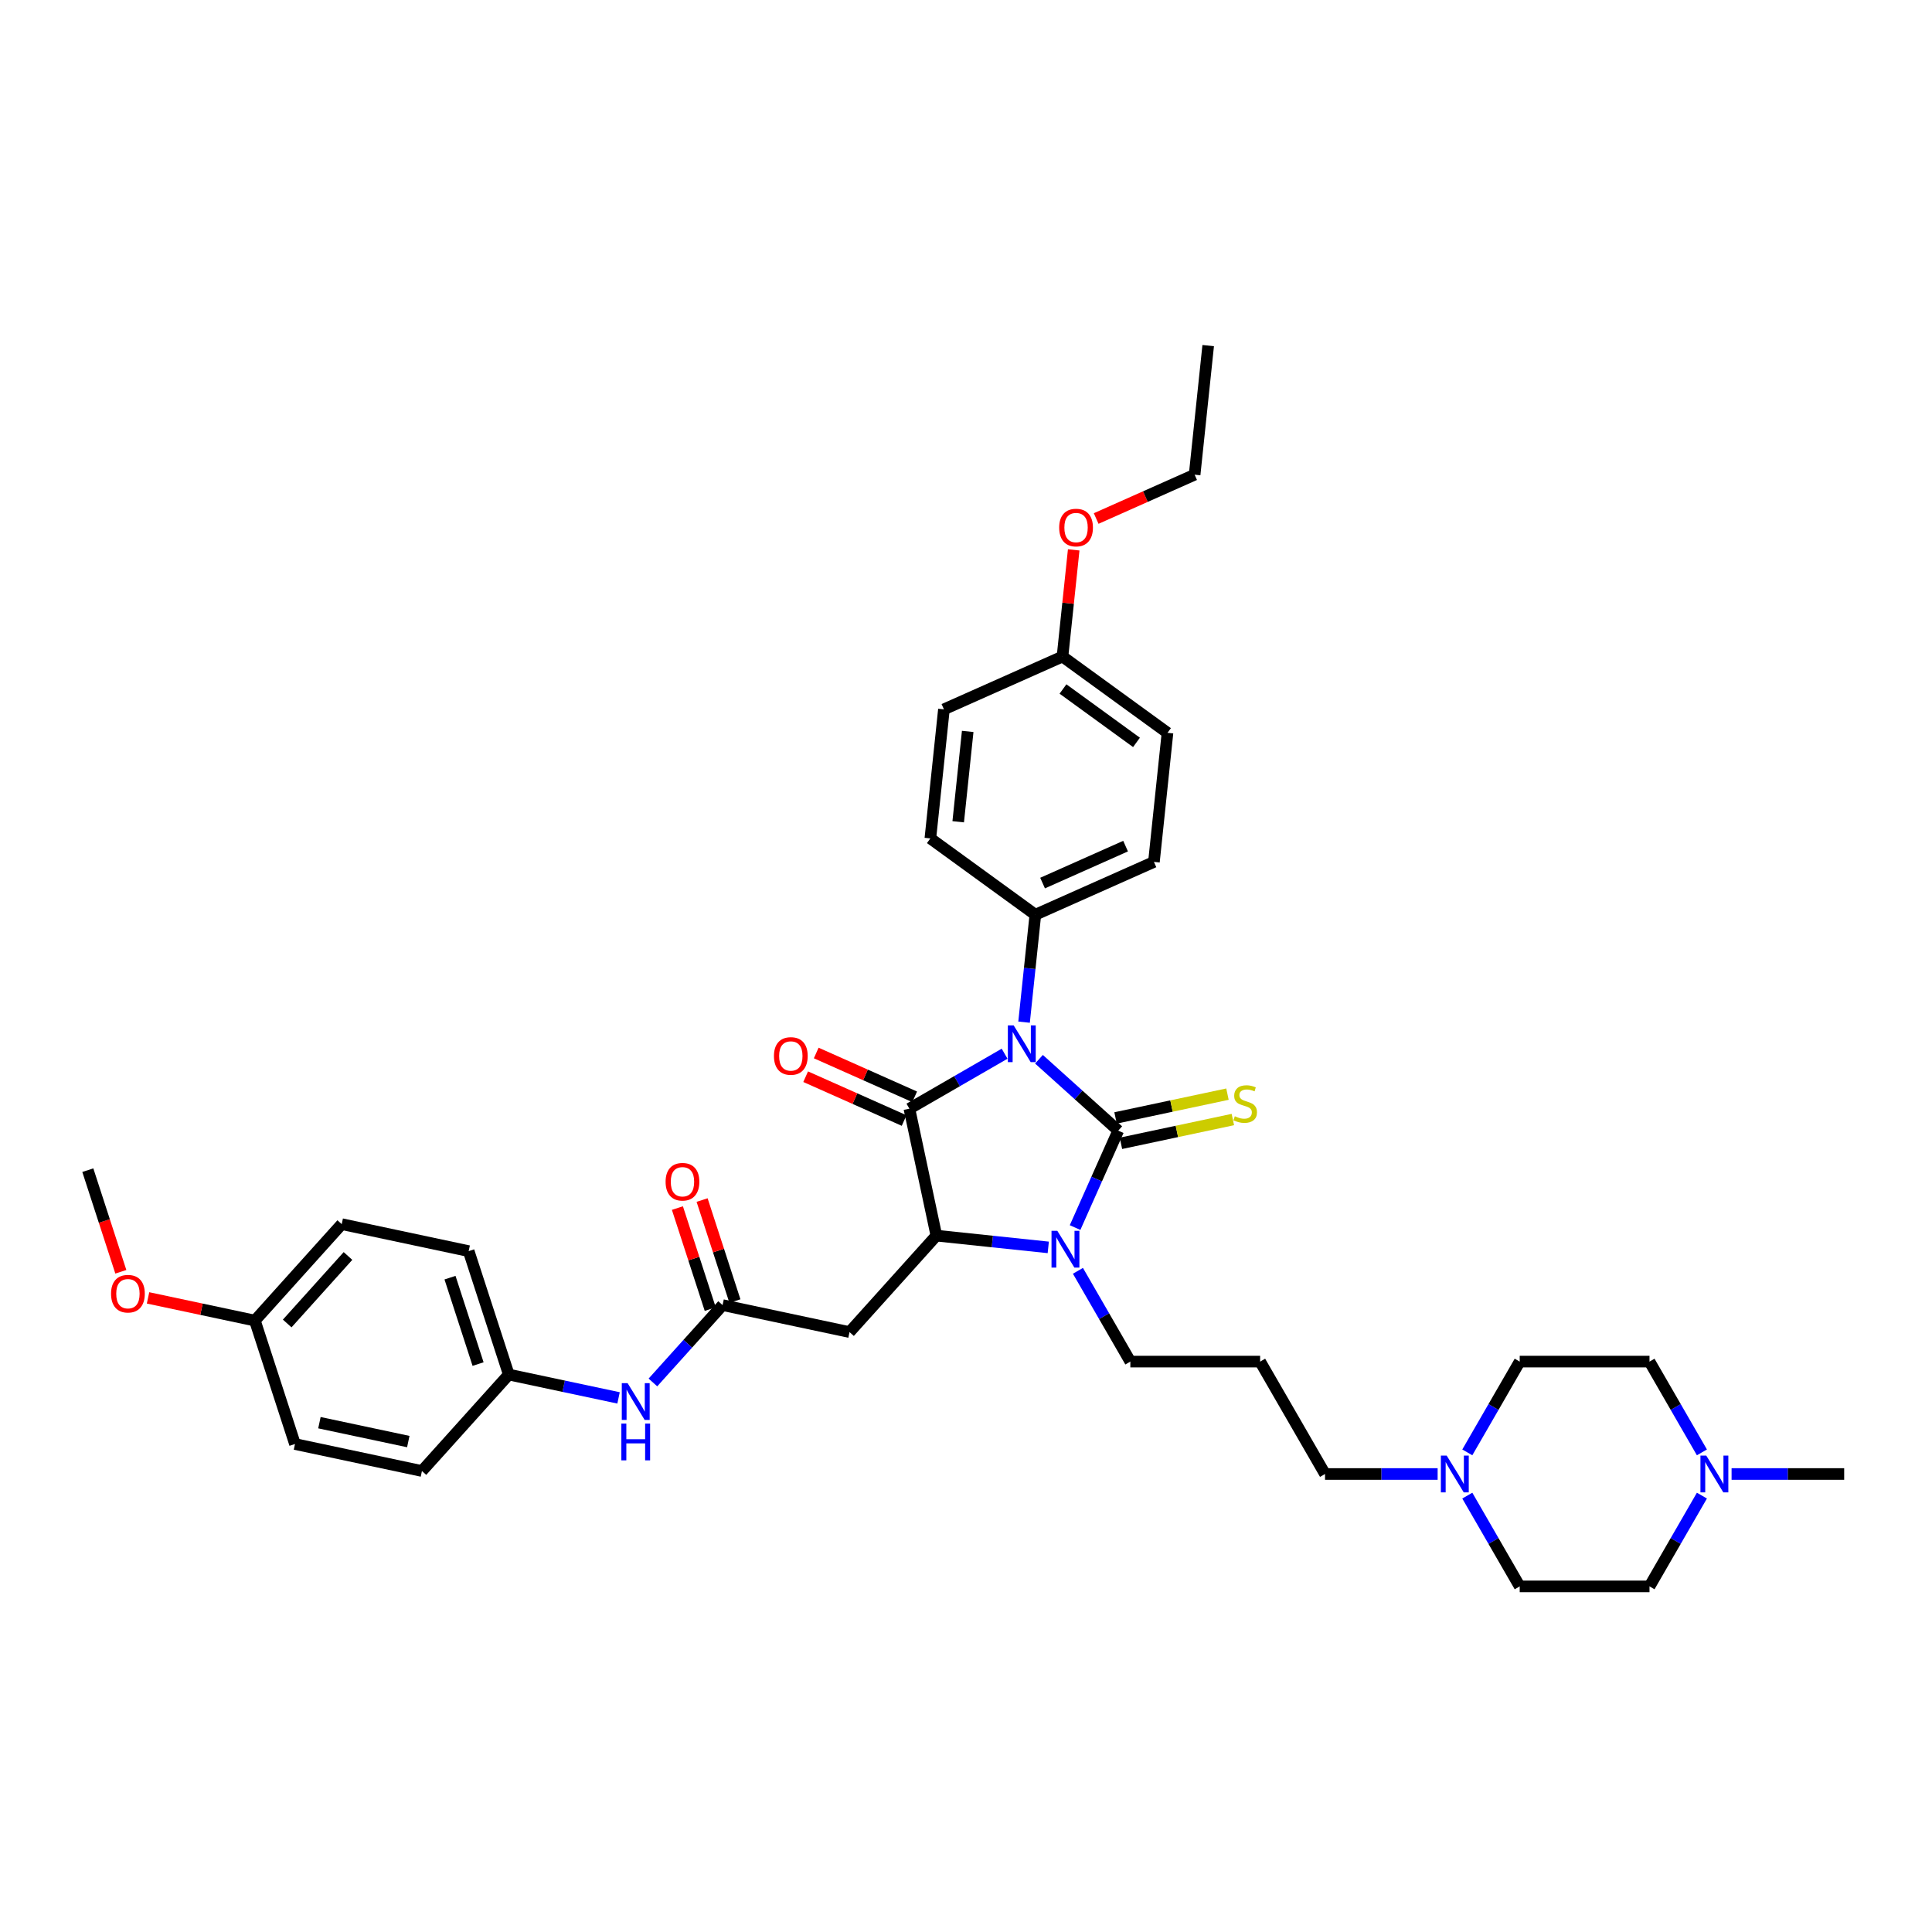 <?xml version='1.0' encoding='iso-8859-1'?>
<svg version='1.1' baseProfile='full'
              xmlns='http://www.w3.org/2000/svg'
                      xmlns:rdkit='http://www.rdkit.org/xml'
                      xmlns:xlink='http://www.w3.org/1999/xlink'
                  xml:space='preserve'
width='1000px' height='1000px' viewBox='0 0 1000 1000'>
<!-- END OF HEADER -->
<rect style='opacity:1.0;fill:#FFFFFF;stroke:none' width='1000' height='1000' x='0' y='0'> </rect>
<path class='bond-0' d='M 537.772,548.268 L 558.286,566.739' style='fill:none;fill-rule:evenodd;stroke:#0000FF;stroke-width:6px;stroke-linecap:butt;stroke-linejoin:miter;stroke-opacity:1' />
<path class='bond-0' d='M 558.286,566.739 L 578.8,585.211' style='fill:none;fill-rule:evenodd;stroke:#000000;stroke-width:6px;stroke-linecap:butt;stroke-linejoin:miter;stroke-opacity:1' />
<path class='bond-1' d='M 519.983,545.395 L 495.341,559.622' style='fill:none;fill-rule:evenodd;stroke:#0000FF;stroke-width:6px;stroke-linecap:butt;stroke-linejoin:miter;stroke-opacity:1' />
<path class='bond-1' d='M 495.341,559.622 L 470.699,573.849' style='fill:none;fill-rule:evenodd;stroke:#000000;stroke-width:6px;stroke-linecap:butt;stroke-linejoin:miter;stroke-opacity:1' />
<path class='bond-6' d='M 530.054,529.068 L 532.976,501.259' style='fill:none;fill-rule:evenodd;stroke:#0000FF;stroke-width:6px;stroke-linecap:butt;stroke-linejoin:miter;stroke-opacity:1' />
<path class='bond-6' d='M 532.976,501.259 L 535.899,473.45' style='fill:none;fill-rule:evenodd;stroke:#000000;stroke-width:6px;stroke-linecap:butt;stroke-linejoin:miter;stroke-opacity:1' />
<path class='bond-2' d='M 578.8,585.211 L 567.63,610.3' style='fill:none;fill-rule:evenodd;stroke:#000000;stroke-width:6px;stroke-linecap:butt;stroke-linejoin:miter;stroke-opacity:1' />
<path class='bond-2' d='M 567.63,610.3 L 556.459,635.389' style='fill:none;fill-rule:evenodd;stroke:#0000FF;stroke-width:6px;stroke-linecap:butt;stroke-linejoin:miter;stroke-opacity:1' />
<path class='bond-7' d='M 580.197,591.782 L 609.163,585.625' style='fill:none;fill-rule:evenodd;stroke:#000000;stroke-width:6px;stroke-linecap:butt;stroke-linejoin:miter;stroke-opacity:1' />
<path class='bond-7' d='M 609.163,585.625 L 638.128,579.468' style='fill:none;fill-rule:evenodd;stroke:#CCCC00;stroke-width:6px;stroke-linecap:butt;stroke-linejoin:miter;stroke-opacity:1' />
<path class='bond-7' d='M 577.404,578.64 L 606.369,572.483' style='fill:none;fill-rule:evenodd;stroke:#000000;stroke-width:6px;stroke-linecap:butt;stroke-linejoin:miter;stroke-opacity:1' />
<path class='bond-7' d='M 606.369,572.483 L 635.335,566.326' style='fill:none;fill-rule:evenodd;stroke:#CCCC00;stroke-width:6px;stroke-linecap:butt;stroke-linejoin:miter;stroke-opacity:1' />
<path class='bond-3' d='M 470.699,573.849 L 484.666,639.559' style='fill:none;fill-rule:evenodd;stroke:#000000;stroke-width:6px;stroke-linecap:butt;stroke-linejoin:miter;stroke-opacity:1' />
<path class='bond-10' d='M 473.432,567.712 L 447.953,556.368' style='fill:none;fill-rule:evenodd;stroke:#000000;stroke-width:6px;stroke-linecap:butt;stroke-linejoin:miter;stroke-opacity:1' />
<path class='bond-10' d='M 447.953,556.368 L 422.474,545.024' style='fill:none;fill-rule:evenodd;stroke:#FF0000;stroke-width:6px;stroke-linecap:butt;stroke-linejoin:miter;stroke-opacity:1' />
<path class='bond-10' d='M 467.967,579.986 L 442.488,568.642' style='fill:none;fill-rule:evenodd;stroke:#000000;stroke-width:6px;stroke-linecap:butt;stroke-linejoin:miter;stroke-opacity:1' />
<path class='bond-10' d='M 442.488,568.642 L 417.009,557.298' style='fill:none;fill-rule:evenodd;stroke:#FF0000;stroke-width:6px;stroke-linecap:butt;stroke-linejoin:miter;stroke-opacity:1' />
<path class='bond-13' d='M 557.938,657.773 L 571.502,681.266' style='fill:none;fill-rule:evenodd;stroke:#0000FF;stroke-width:6px;stroke-linecap:butt;stroke-linejoin:miter;stroke-opacity:1' />
<path class='bond-13' d='M 571.502,681.266 L 585.066,704.759' style='fill:none;fill-rule:evenodd;stroke:#000000;stroke-width:6px;stroke-linecap:butt;stroke-linejoin:miter;stroke-opacity:1' />
<path class='bond-37' d='M 542.582,645.646 L 513.624,642.602' style='fill:none;fill-rule:evenodd;stroke:#0000FF;stroke-width:6px;stroke-linecap:butt;stroke-linejoin:miter;stroke-opacity:1' />
<path class='bond-37' d='M 513.624,642.602 L 484.666,639.559' style='fill:none;fill-rule:evenodd;stroke:#000000;stroke-width:6px;stroke-linecap:butt;stroke-linejoin:miter;stroke-opacity:1' />
<path class='bond-4' d='M 484.666,639.559 L 439.715,689.482' style='fill:none;fill-rule:evenodd;stroke:#000000;stroke-width:6px;stroke-linecap:butt;stroke-linejoin:miter;stroke-opacity:1' />
<path class='bond-5' d='M 439.715,689.482 L 374.005,675.515' style='fill:none;fill-rule:evenodd;stroke:#000000;stroke-width:6px;stroke-linecap:butt;stroke-linejoin:miter;stroke-opacity:1' />
<path class='bond-11' d='M 374.005,675.515 L 355.977,695.537' style='fill:none;fill-rule:evenodd;stroke:#000000;stroke-width:6px;stroke-linecap:butt;stroke-linejoin:miter;stroke-opacity:1' />
<path class='bond-11' d='M 355.977,695.537 L 337.949,715.56' style='fill:none;fill-rule:evenodd;stroke:#0000FF;stroke-width:6px;stroke-linecap:butt;stroke-linejoin:miter;stroke-opacity:1' />
<path class='bond-12' d='M 380.394,673.439 L 371.898,647.291' style='fill:none;fill-rule:evenodd;stroke:#000000;stroke-width:6px;stroke-linecap:butt;stroke-linejoin:miter;stroke-opacity:1' />
<path class='bond-12' d='M 371.898,647.291 L 363.403,621.144' style='fill:none;fill-rule:evenodd;stroke:#FF0000;stroke-width:6px;stroke-linecap:butt;stroke-linejoin:miter;stroke-opacity:1' />
<path class='bond-12' d='M 367.616,677.591 L 359.12,651.443' style='fill:none;fill-rule:evenodd;stroke:#000000;stroke-width:6px;stroke-linecap:butt;stroke-linejoin:miter;stroke-opacity:1' />
<path class='bond-12' d='M 359.12,651.443 L 350.625,625.296' style='fill:none;fill-rule:evenodd;stroke:#FF0000;stroke-width:6px;stroke-linecap:butt;stroke-linejoin:miter;stroke-opacity:1' />
<path class='bond-14' d='M 535.899,473.45 L 597.27,446.126' style='fill:none;fill-rule:evenodd;stroke:#000000;stroke-width:6px;stroke-linecap:butt;stroke-linejoin:miter;stroke-opacity:1' />
<path class='bond-14' d='M 539.64,457.077 L 582.599,437.95' style='fill:none;fill-rule:evenodd;stroke:#000000;stroke-width:6px;stroke-linecap:butt;stroke-linejoin:miter;stroke-opacity:1' />
<path class='bond-15' d='M 535.899,473.45 L 481.551,433.963' style='fill:none;fill-rule:evenodd;stroke:#000000;stroke-width:6px;stroke-linecap:butt;stroke-linejoin:miter;stroke-opacity:1' />
<path class='bond-8' d='M 744.117,762.937 L 714.975,762.937' style='fill:none;fill-rule:evenodd;stroke:#0000FF;stroke-width:6px;stroke-linecap:butt;stroke-linejoin:miter;stroke-opacity:1' />
<path class='bond-8' d='M 714.975,762.937 L 685.833,762.937' style='fill:none;fill-rule:evenodd;stroke:#000000;stroke-width:6px;stroke-linecap:butt;stroke-linejoin:miter;stroke-opacity:1' />
<path class='bond-19' d='M 759.473,751.745 L 773.036,728.252' style='fill:none;fill-rule:evenodd;stroke:#0000FF;stroke-width:6px;stroke-linecap:butt;stroke-linejoin:miter;stroke-opacity:1' />
<path class='bond-19' d='M 773.036,728.252 L 786.6,704.759' style='fill:none;fill-rule:evenodd;stroke:#000000;stroke-width:6px;stroke-linecap:butt;stroke-linejoin:miter;stroke-opacity:1' />
<path class='bond-20' d='M 759.473,774.129 L 773.036,797.622' style='fill:none;fill-rule:evenodd;stroke:#0000FF;stroke-width:6px;stroke-linecap:butt;stroke-linejoin:miter;stroke-opacity:1' />
<path class='bond-20' d='M 773.036,797.622 L 786.6,821.115' style='fill:none;fill-rule:evenodd;stroke:#000000;stroke-width:6px;stroke-linecap:butt;stroke-linejoin:miter;stroke-opacity:1' />
<path class='bond-9' d='M 880.906,774.129 L 867.342,797.622' style='fill:none;fill-rule:evenodd;stroke:#0000FF;stroke-width:6px;stroke-linecap:butt;stroke-linejoin:miter;stroke-opacity:1' />
<path class='bond-9' d='M 867.342,797.622 L 853.778,821.115' style='fill:none;fill-rule:evenodd;stroke:#000000;stroke-width:6px;stroke-linecap:butt;stroke-linejoin:miter;stroke-opacity:1' />
<path class='bond-33' d='M 896.262,762.937 L 925.404,762.937' style='fill:none;fill-rule:evenodd;stroke:#0000FF;stroke-width:6px;stroke-linecap:butt;stroke-linejoin:miter;stroke-opacity:1' />
<path class='bond-33' d='M 925.404,762.937 L 954.545,762.937' style='fill:none;fill-rule:evenodd;stroke:#000000;stroke-width:6px;stroke-linecap:butt;stroke-linejoin:miter;stroke-opacity:1' />
<path class='bond-40' d='M 880.906,751.745 L 867.342,728.252' style='fill:none;fill-rule:evenodd;stroke:#0000FF;stroke-width:6px;stroke-linecap:butt;stroke-linejoin:miter;stroke-opacity:1' />
<path class='bond-40' d='M 867.342,728.252 L 853.778,704.759' style='fill:none;fill-rule:evenodd;stroke:#000000;stroke-width:6px;stroke-linecap:butt;stroke-linejoin:miter;stroke-opacity:1' />
<path class='bond-16' d='M 320.16,723.547 L 291.752,717.509' style='fill:none;fill-rule:evenodd;stroke:#0000FF;stroke-width:6px;stroke-linecap:butt;stroke-linejoin:miter;stroke-opacity:1' />
<path class='bond-16' d='M 291.752,717.509 L 263.344,711.471' style='fill:none;fill-rule:evenodd;stroke:#000000;stroke-width:6px;stroke-linecap:butt;stroke-linejoin:miter;stroke-opacity:1' />
<path class='bond-21' d='M 585.066,704.759 L 652.244,704.759' style='fill:none;fill-rule:evenodd;stroke:#000000;stroke-width:6px;stroke-linecap:butt;stroke-linejoin:miter;stroke-opacity:1' />
<path class='bond-25' d='M 597.27,446.126 L 604.292,379.316' style='fill:none;fill-rule:evenodd;stroke:#000000;stroke-width:6px;stroke-linecap:butt;stroke-linejoin:miter;stroke-opacity:1' />
<path class='bond-24' d='M 481.551,433.963 L 488.573,367.153' style='fill:none;fill-rule:evenodd;stroke:#000000;stroke-width:6px;stroke-linecap:butt;stroke-linejoin:miter;stroke-opacity:1' />
<path class='bond-24' d='M 495.966,425.346 L 500.882,378.579' style='fill:none;fill-rule:evenodd;stroke:#000000;stroke-width:6px;stroke-linecap:butt;stroke-linejoin:miter;stroke-opacity:1' />
<path class='bond-27' d='M 263.344,711.471 L 218.393,761.394' style='fill:none;fill-rule:evenodd;stroke:#000000;stroke-width:6px;stroke-linecap:butt;stroke-linejoin:miter;stroke-opacity:1' />
<path class='bond-28' d='M 263.344,711.471 L 242.585,647.581' style='fill:none;fill-rule:evenodd;stroke:#000000;stroke-width:6px;stroke-linecap:butt;stroke-linejoin:miter;stroke-opacity:1' />
<path class='bond-28' d='M 247.452,706.039 L 232.921,661.316' style='fill:none;fill-rule:evenodd;stroke:#000000;stroke-width:6px;stroke-linecap:butt;stroke-linejoin:miter;stroke-opacity:1' />
<path class='bond-17' d='M 853.778,704.759 L 786.6,704.759' style='fill:none;fill-rule:evenodd;stroke:#000000;stroke-width:6px;stroke-linecap:butt;stroke-linejoin:miter;stroke-opacity:1' />
<path class='bond-18' d='M 853.778,821.115 L 786.6,821.115' style='fill:none;fill-rule:evenodd;stroke:#000000;stroke-width:6px;stroke-linecap:butt;stroke-linejoin:miter;stroke-opacity:1' />
<path class='bond-26' d='M 652.244,704.759 L 685.833,762.937' style='fill:none;fill-rule:evenodd;stroke:#000000;stroke-width:6px;stroke-linecap:butt;stroke-linejoin:miter;stroke-opacity:1' />
<path class='bond-22' d='M 549.943,339.829 L 488.573,367.153' style='fill:none;fill-rule:evenodd;stroke:#000000;stroke-width:6px;stroke-linecap:butt;stroke-linejoin:miter;stroke-opacity:1' />
<path class='bond-32' d='M 549.943,339.829 L 552.845,312.222' style='fill:none;fill-rule:evenodd;stroke:#000000;stroke-width:6px;stroke-linecap:butt;stroke-linejoin:miter;stroke-opacity:1' />
<path class='bond-32' d='M 552.845,312.222 L 555.747,284.614' style='fill:none;fill-rule:evenodd;stroke:#FF0000;stroke-width:6px;stroke-linecap:butt;stroke-linejoin:miter;stroke-opacity:1' />
<path class='bond-38' d='M 549.943,339.829 L 604.292,379.316' style='fill:none;fill-rule:evenodd;stroke:#000000;stroke-width:6px;stroke-linecap:butt;stroke-linejoin:miter;stroke-opacity:1' />
<path class='bond-38' d='M 550.198,356.622 L 588.242,384.262' style='fill:none;fill-rule:evenodd;stroke:#000000;stroke-width:6px;stroke-linecap:butt;stroke-linejoin:miter;stroke-opacity:1' />
<path class='bond-23' d='M 131.924,683.537 L 176.875,633.613' style='fill:none;fill-rule:evenodd;stroke:#000000;stroke-width:6px;stroke-linecap:butt;stroke-linejoin:miter;stroke-opacity:1' />
<path class='bond-23' d='M 148.651,685.038 L 180.117,650.092' style='fill:none;fill-rule:evenodd;stroke:#000000;stroke-width:6px;stroke-linecap:butt;stroke-linejoin:miter;stroke-opacity:1' />
<path class='bond-31' d='M 131.924,683.537 L 104.275,677.66' style='fill:none;fill-rule:evenodd;stroke:#000000;stroke-width:6px;stroke-linecap:butt;stroke-linejoin:miter;stroke-opacity:1' />
<path class='bond-31' d='M 104.275,677.66 L 76.626,671.783' style='fill:none;fill-rule:evenodd;stroke:#FF0000;stroke-width:6px;stroke-linecap:butt;stroke-linejoin:miter;stroke-opacity:1' />
<path class='bond-39' d='M 131.924,683.537 L 152.683,747.427' style='fill:none;fill-rule:evenodd;stroke:#000000;stroke-width:6px;stroke-linecap:butt;stroke-linejoin:miter;stroke-opacity:1' />
<path class='bond-30' d='M 218.393,761.394 L 152.683,747.427' style='fill:none;fill-rule:evenodd;stroke:#000000;stroke-width:6px;stroke-linecap:butt;stroke-linejoin:miter;stroke-opacity:1' />
<path class='bond-30' d='M 211.33,746.157 L 165.333,736.38' style='fill:none;fill-rule:evenodd;stroke:#000000;stroke-width:6px;stroke-linecap:butt;stroke-linejoin:miter;stroke-opacity:1' />
<path class='bond-29' d='M 242.585,647.581 L 176.875,633.613' style='fill:none;fill-rule:evenodd;stroke:#000000;stroke-width:6px;stroke-linecap:butt;stroke-linejoin:miter;stroke-opacity:1' />
<path class='bond-35' d='M 62.542,658.27 L 53.998,631.975' style='fill:none;fill-rule:evenodd;stroke:#FF0000;stroke-width:6px;stroke-linecap:butt;stroke-linejoin:miter;stroke-opacity:1' />
<path class='bond-35' d='M 53.998,631.975 L 45.455,605.679' style='fill:none;fill-rule:evenodd;stroke:#000000;stroke-width:6px;stroke-linecap:butt;stroke-linejoin:miter;stroke-opacity:1' />
<path class='bond-34' d='M 567.378,268.383 L 592.857,257.039' style='fill:none;fill-rule:evenodd;stroke:#FF0000;stroke-width:6px;stroke-linecap:butt;stroke-linejoin:miter;stroke-opacity:1' />
<path class='bond-34' d='M 592.857,257.039 L 618.336,245.695' style='fill:none;fill-rule:evenodd;stroke:#000000;stroke-width:6px;stroke-linecap:butt;stroke-linejoin:miter;stroke-opacity:1' />
<path class='bond-36' d='M 618.336,245.695 L 625.358,178.885' style='fill:none;fill-rule:evenodd;stroke:#000000;stroke-width:6px;stroke-linecap:butt;stroke-linejoin:miter;stroke-opacity:1' />
<path  class='atom-0' d='M 524.672 530.747
L 530.906 540.824
Q 531.524 541.818, 532.518 543.619
Q 533.513 545.419, 533.566 545.526
L 533.566 530.747
L 536.092 530.747
L 536.092 549.772
L 533.486 549.772
L 526.795 538.755
Q 526.015 537.465, 525.182 535.987
Q 524.376 534.509, 524.134 534.052
L 524.134 549.772
L 521.662 549.772
L 521.662 530.747
L 524.672 530.747
' fill='#0000FF'/>
<path  class='atom-3' d='M 547.271 637.068
L 553.505 647.145
Q 554.123 648.139, 555.118 649.94
Q 556.112 651.74, 556.166 651.848
L 556.166 637.068
L 558.691 637.068
L 558.691 656.093
L 556.085 656.093
L 549.394 645.076
Q 548.615 643.786, 547.782 642.308
Q 546.976 640.83, 546.734 640.374
L 546.734 656.093
L 544.262 656.093
L 544.262 637.068
L 547.271 637.068
' fill='#0000FF'/>
<path  class='atom-8' d='M 639.136 577.773
Q 639.351 577.854, 640.238 578.23
Q 641.125 578.606, 642.092 578.848
Q 643.086 579.063, 644.054 579.063
Q 645.854 579.063, 646.902 578.203
Q 647.95 577.316, 647.95 575.785
Q 647.95 574.737, 647.413 574.092
Q 646.902 573.447, 646.096 573.098
Q 645.29 572.748, 643.946 572.345
Q 642.253 571.835, 641.232 571.351
Q 640.238 570.867, 639.512 569.846
Q 638.814 568.825, 638.814 567.105
Q 638.814 564.714, 640.426 563.236
Q 642.065 561.758, 645.29 561.758
Q 647.493 561.758, 649.992 562.806
L 649.374 564.875
Q 647.09 563.935, 645.37 563.935
Q 643.516 563.935, 642.495 564.714
Q 641.474 565.466, 641.501 566.783
Q 641.501 567.804, 642.011 568.422
Q 642.549 569.04, 643.301 569.389
Q 644.081 569.739, 645.37 570.142
Q 647.09 570.679, 648.111 571.217
Q 649.132 571.754, 649.858 572.856
Q 650.61 573.931, 650.61 575.785
Q 650.61 578.418, 648.837 579.842
Q 647.09 581.24, 644.161 581.24
Q 642.468 581.24, 641.178 580.863
Q 639.916 580.514, 638.411 579.896
L 639.136 577.773
' fill='#CCCC00'/>
<path  class='atom-9' d='M 748.806 753.424
L 755.04 763.501
Q 755.658 764.495, 756.652 766.296
Q 757.646 768.096, 757.7 768.204
L 757.7 753.424
L 760.226 753.424
L 760.226 772.449
L 757.619 772.449
L 750.928 761.432
Q 750.149 760.142, 749.316 758.664
Q 748.51 757.186, 748.268 756.73
L 748.268 772.449
L 745.796 772.449
L 745.796 753.424
L 748.806 753.424
' fill='#0000FF'/>
<path  class='atom-10' d='M 883.162 753.424
L 889.396 763.501
Q 890.014 764.495, 891.008 766.296
Q 892.003 768.096, 892.056 768.204
L 892.056 753.424
L 894.582 753.424
L 894.582 772.449
L 891.976 772.449
L 885.285 761.432
Q 884.506 760.142, 883.673 758.664
Q 882.866 757.186, 882.625 756.73
L 882.625 772.449
L 880.152 772.449
L 880.152 753.424
L 883.162 753.424
' fill='#0000FF'/>
<path  class='atom-11' d='M 400.596 546.579
Q 400.596 542.011, 402.853 539.458
Q 405.11 536.905, 409.329 536.905
Q 413.548 536.905, 415.805 539.458
Q 418.062 542.011, 418.062 546.579
Q 418.062 551.201, 415.778 553.834
Q 413.494 556.44, 409.329 556.44
Q 405.137 556.44, 402.853 553.834
Q 400.596 551.227, 400.596 546.579
M 409.329 554.291
Q 412.231 554.291, 413.79 552.356
Q 415.375 550.394, 415.375 546.579
Q 415.375 542.844, 413.79 540.963
Q 412.231 539.055, 409.329 539.055
Q 406.427 539.055, 404.841 540.936
Q 403.283 542.817, 403.283 546.579
Q 403.283 550.421, 404.841 552.356
Q 406.427 554.291, 409.329 554.291
' fill='#FF0000'/>
<path  class='atom-12' d='M 324.849 715.926
L 331.083 726.002
Q 331.701 726.996, 332.695 728.797
Q 333.69 730.597, 333.743 730.705
L 333.743 715.926
L 336.269 715.926
L 336.269 734.95
L 333.663 734.95
L 326.972 723.933
Q 326.193 722.643, 325.36 721.165
Q 324.553 719.688, 324.312 719.231
L 324.312 734.95
L 321.839 734.95
L 321.839 715.926
L 324.849 715.926
' fill='#0000FF'/>
<path  class='atom-12' d='M 321.611 736.853
L 324.191 736.853
L 324.191 744.941
L 333.918 744.941
L 333.918 736.853
L 336.498 736.853
L 336.498 755.878
L 333.918 755.878
L 333.918 747.091
L 324.191 747.091
L 324.191 755.878
L 321.611 755.878
L 321.611 736.853
' fill='#0000FF'/>
<path  class='atom-13' d='M 344.513 611.678
Q 344.513 607.11, 346.77 604.557
Q 349.027 602.005, 353.246 602.005
Q 357.465 602.005, 359.722 604.557
Q 361.979 607.11, 361.979 611.678
Q 361.979 616.3, 359.695 618.934
Q 357.411 621.54, 353.246 621.54
Q 349.054 621.54, 346.77 618.934
Q 344.513 616.327, 344.513 611.678
M 353.246 619.39
Q 356.148 619.39, 357.707 617.456
Q 359.292 615.494, 359.292 611.678
Q 359.292 607.943, 357.707 606.062
Q 356.148 604.154, 353.246 604.154
Q 350.344 604.154, 348.759 606.035
Q 347.2 607.916, 347.2 611.678
Q 347.2 615.521, 348.759 617.456
Q 350.344 619.39, 353.246 619.39
' fill='#FF0000'/>
<path  class='atom-32' d='M 57.481 669.623
Q 57.481 665.055, 59.738 662.502
Q 61.995 659.95, 66.214 659.95
Q 70.433 659.95, 72.69 662.502
Q 74.947 665.055, 74.947 669.623
Q 74.947 674.245, 72.663 676.878
Q 70.379 679.485, 66.214 679.485
Q 62.022 679.485, 59.738 676.878
Q 57.481 674.272, 57.481 669.623
M 66.214 677.335
Q 69.116 677.335, 70.674 675.401
Q 72.26 673.439, 72.26 669.623
Q 72.26 665.888, 70.674 664.007
Q 69.116 662.099, 66.214 662.099
Q 63.312 662.099, 61.726 663.98
Q 60.168 665.861, 60.168 669.623
Q 60.168 673.466, 61.726 675.401
Q 63.312 677.335, 66.214 677.335
' fill='#FF0000'/>
<path  class='atom-33' d='M 548.232 273.073
Q 548.232 268.505, 550.489 265.952
Q 552.747 263.399, 556.965 263.399
Q 561.184 263.399, 563.441 265.952
Q 565.699 268.505, 565.699 273.073
Q 565.699 277.695, 563.414 280.328
Q 561.13 282.935, 556.965 282.935
Q 552.773 282.935, 550.489 280.328
Q 548.232 277.722, 548.232 273.073
M 556.965 280.785
Q 559.867 280.785, 561.426 278.85
Q 563.011 276.889, 563.011 273.073
Q 563.011 269.338, 561.426 267.457
Q 559.867 265.549, 556.965 265.549
Q 554.063 265.549, 552.478 267.43
Q 550.919 269.311, 550.919 273.073
Q 550.919 276.915, 552.478 278.85
Q 554.063 280.785, 556.965 280.785
' fill='#FF0000'/>
</svg>
